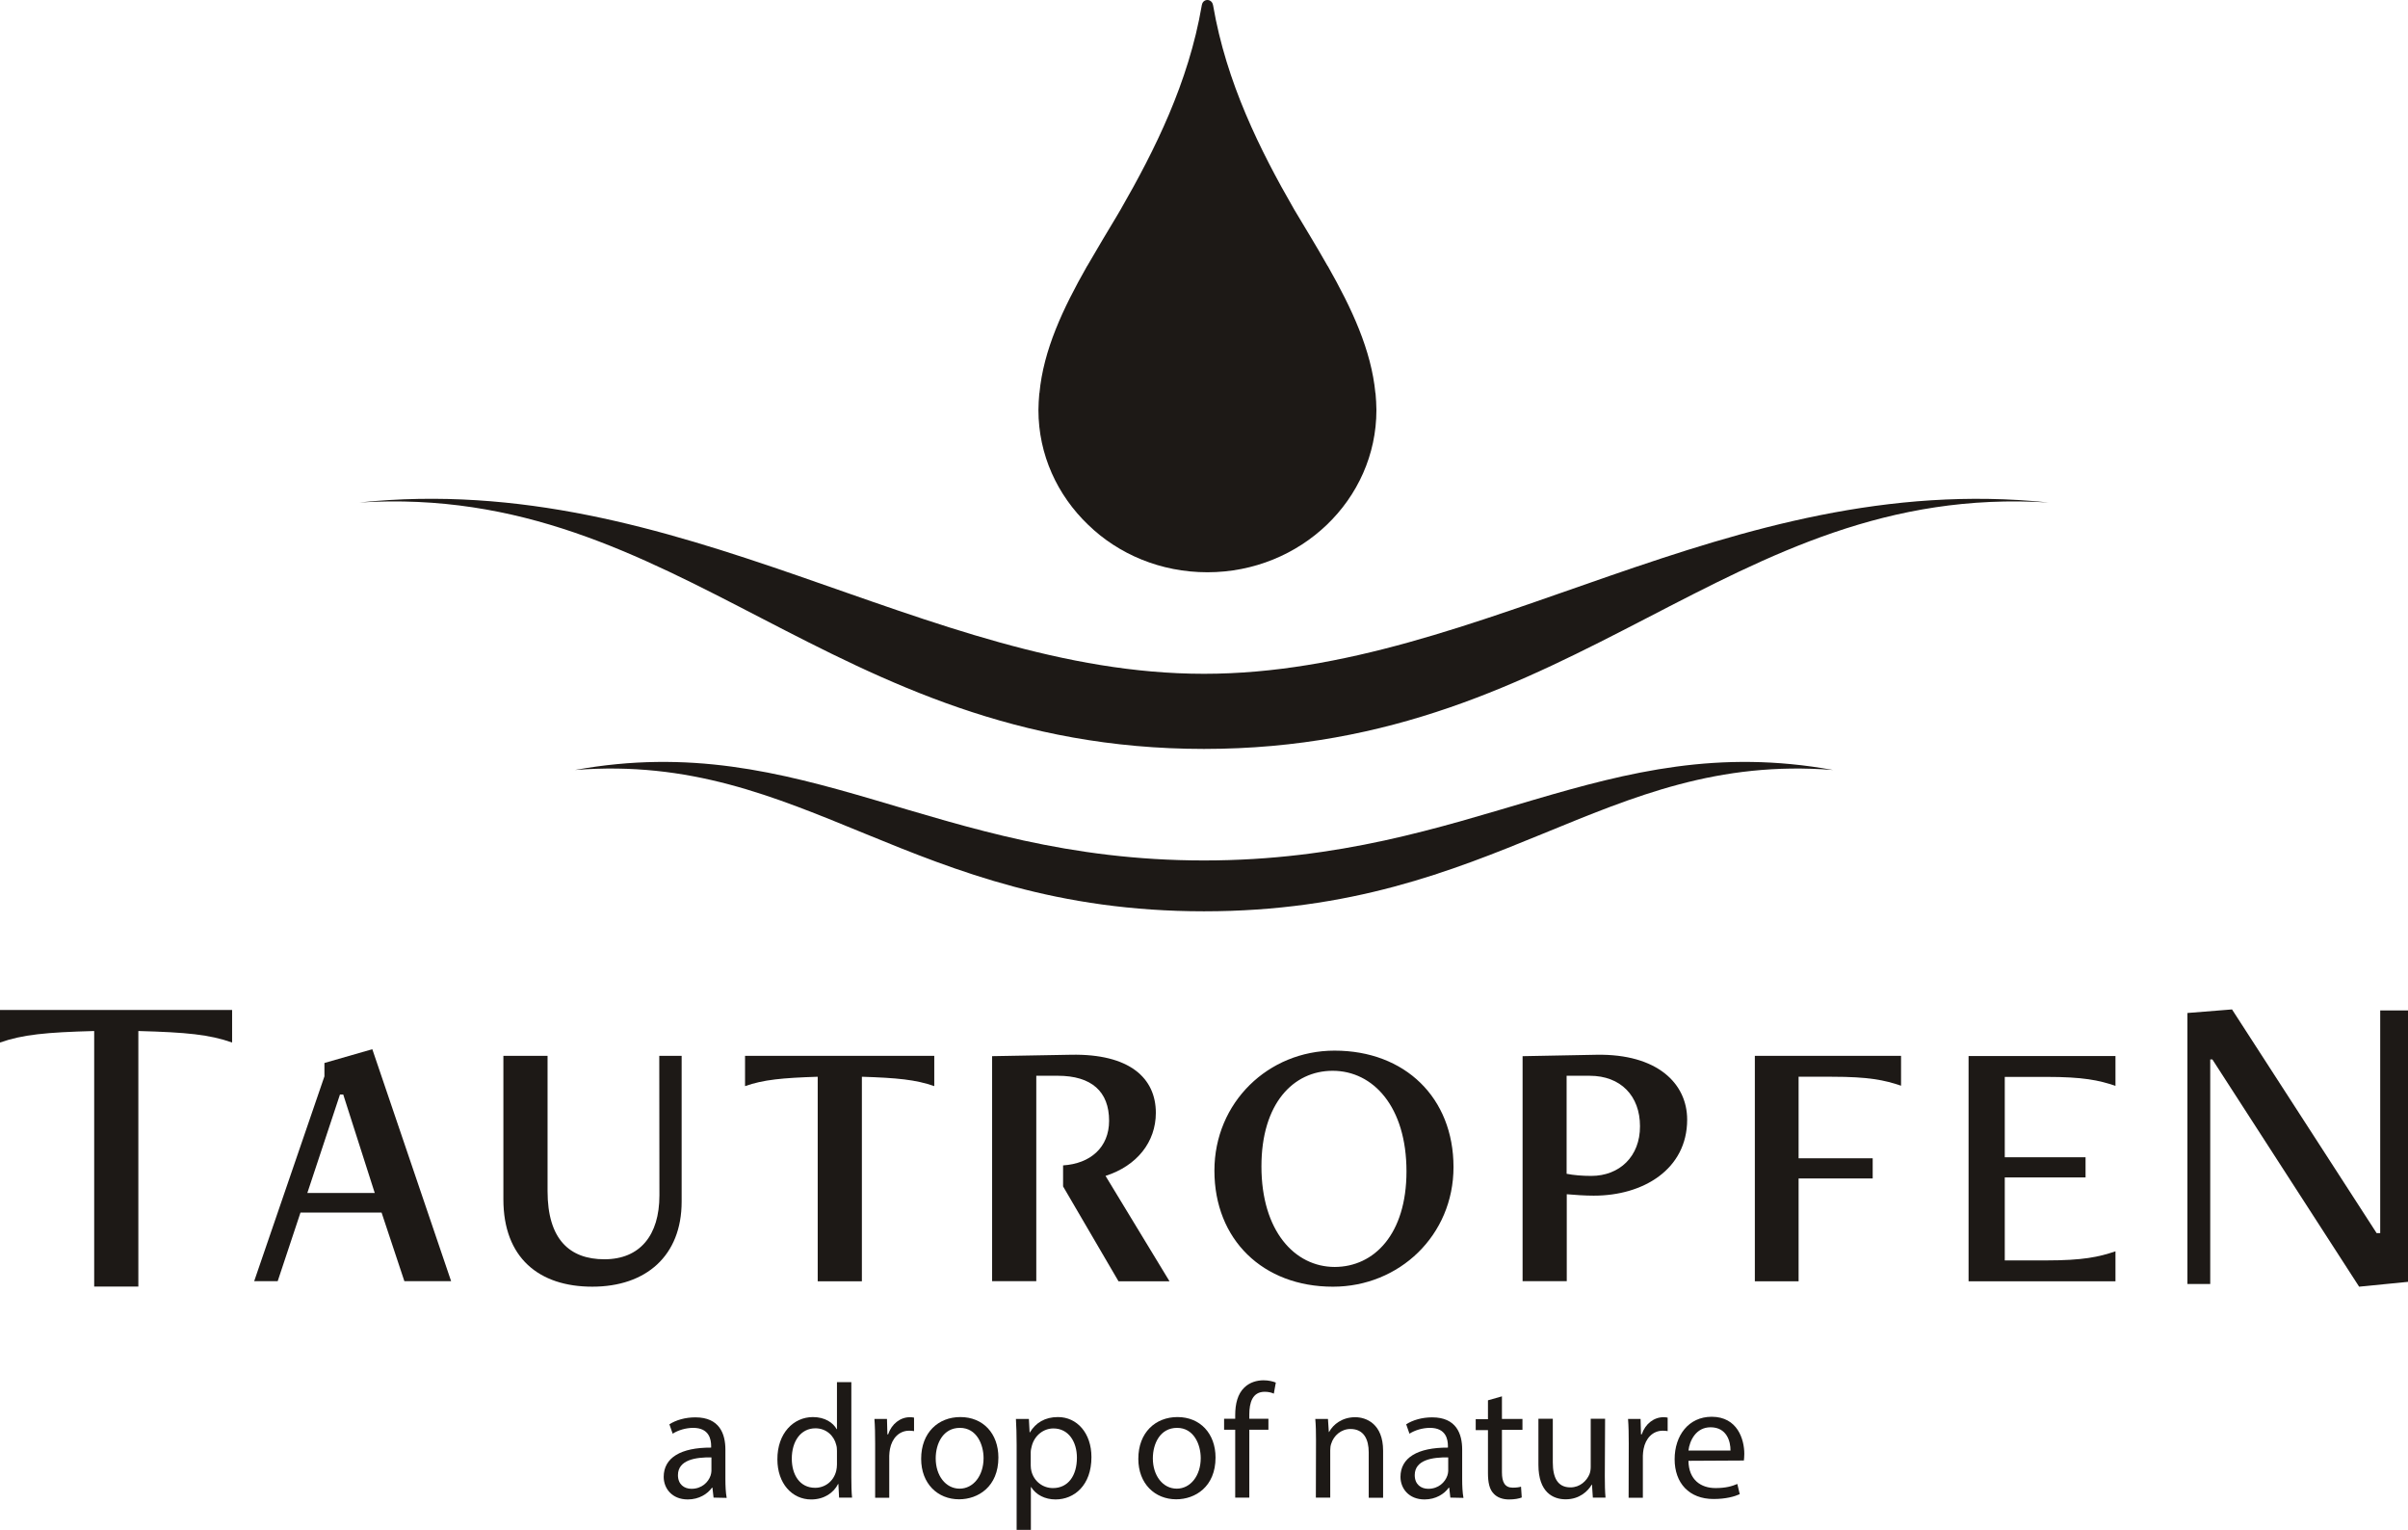 <?xml version="1.0" encoding="UTF-8"?> <svg xmlns="http://www.w3.org/2000/svg" width="148" height="94" viewBox="0 0 148 94" fill="none"><path fill-rule="evenodd" clip-rule="evenodd" d="M0 64.057C1.392 63.568 2.837 63.429 5.789 63.35V79.05H8.503V63.35C11.463 63.429 12.882 63.568 14.266 64.057V62.059H0V64.057Z" fill="#1D1916"></path><path fill-rule="evenodd" clip-rule="evenodd" d="M19.94 65.314V66.135L15.623 78.719H17.068L18.469 74.504H23.452L24.853 78.719H27.726L22.883 64.468L19.94 65.314ZM18.89 73.3L20.895 67.252H21.096L23.032 73.3H18.89Z" fill="#1D1916"></path><path fill-rule="evenodd" clip-rule="evenodd" d="M40.529 73.448C40.529 75.909 39.329 77.375 37.148 77.375C35.012 77.375 33.654 76.153 33.654 73.186V64.877H30.939V73.692C30.939 77.279 33.12 79.059 36.404 79.059C39.714 79.059 41.895 77.156 41.895 73.832V64.877H40.52L40.529 73.448Z" fill="#1D1916"></path><path fill-rule="evenodd" clip-rule="evenodd" d="M57.431 64.877H45.792V66.736C46.922 66.335 48.113 66.23 50.258 66.16V78.727H52.973V66.16C55.127 66.23 56.283 66.335 57.422 66.736V64.877H57.431Z" fill="#1D1916"></path><path fill-rule="evenodd" clip-rule="evenodd" d="M67.948 72.252C69.884 71.632 71.04 70.166 71.04 68.377C71.04 66.248 69.437 64.738 65.82 64.808L60.977 64.895V78.719H63.692V66.099H65.006C67.099 66.099 68.167 67.077 68.167 68.866C68.167 70.506 67.011 71.501 65.339 71.606V72.898L68.745 78.727H71.88L67.948 72.252Z" fill="#1D1916"></path><path fill-rule="evenodd" clip-rule="evenodd" d="M103.696 68.797C103.696 66.563 101.848 64.748 98.135 64.809L93.581 64.896V78.72H96.296V73.379C96.786 73.422 97.425 73.466 97.942 73.466C101.007 73.475 103.696 71.834 103.696 68.797ZM97.802 72.253C97.25 72.253 96.716 72.209 96.287 72.122V66.1H97.706C99.615 66.1 100.797 67.34 100.797 69.198C100.806 71.057 99.536 72.253 97.802 72.253Z" fill="#1D1916"></path><path fill-rule="evenodd" clip-rule="evenodd" d="M107.856 78.727H110.545V72.409H115.099V71.17H110.545V66.16H112.594C114.836 66.16 115.817 66.361 116.842 66.71V64.877H107.856V78.727Z" fill="#1D1916"></path><path fill-rule="evenodd" clip-rule="evenodd" d="M120.992 78.728H130.021V76.886C128.996 77.235 128.016 77.445 125.774 77.445H123.217V72.348H128.182V71.109H123.217V66.169H125.774C128.016 66.169 128.996 66.37 130.021 66.719V64.886H120.992V78.728Z" fill="#1D1916"></path><path fill-rule="evenodd" clip-rule="evenodd" d="M146.292 62.084V75.769H146.073L137.184 62.023L134.443 62.242V78.893H135.845V65.095H135.976L144.996 79.059L148 78.762V62.084H146.292Z" fill="#1D1916"></path><path fill-rule="evenodd" clip-rule="evenodd" d="M81.926 79.06C77.617 79.06 74.64 76.162 74.64 71.93C74.64 67.741 77.95 64.555 82.022 64.555C86.357 64.555 89.335 67.453 89.335 71.711C89.335 75.909 85.998 79.06 81.926 79.06ZM86.445 71.973C86.445 68.011 84.404 65.794 81.908 65.794C79.483 65.794 77.53 67.81 77.53 71.668C77.53 75.63 79.57 77.847 82.04 77.847C84.465 77.838 86.445 75.822 86.445 71.973Z" fill="#1D1916"></path><path fill-rule="evenodd" clip-rule="evenodd" d="M74 41.401C56.809 41.401 41.878 28.816 22.086 30.876C41.878 29.637 50.88 46.017 74 46.017C97.119 46.017 106.122 29.637 125.914 30.876C106.122 28.825 91.191 41.401 74 41.401Z" fill="#1D1916"></path><path fill-rule="evenodd" clip-rule="evenodd" d="M74 52.87C57.334 52.87 49.409 44.762 35.336 47.311C49.479 46.194 55.907 55.994 74 55.994C92.093 55.994 98.52 46.194 112.664 47.311C98.591 44.762 90.665 52.87 74 52.87Z" fill="#1D1916"></path><path fill-rule="evenodd" clip-rule="evenodd" d="M74.21 35.162C79.938 35.162 84.597 30.702 84.597 25.195V25.186C84.597 24.846 84.57 24.515 84.544 24.183L84.535 24.157C84.281 21.512 83.091 18.964 81.611 16.355L81.584 16.32L81.514 16.198C80.901 15.115 80.236 14.033 79.57 12.916L79.544 12.873C77.442 9.225 75.375 5.079 74.561 0.34L74.543 0.271C74.508 0.122 74.377 0 74.21 0C74.044 0 73.913 0.113 73.878 0.271L73.86 0.34V0.349C73.046 5.088 70.97 9.233 68.877 12.873C68.798 13.012 68.72 13.143 68.641 13.274C68.045 14.269 67.459 15.238 66.907 16.198L66.837 16.32L66.811 16.355C65.322 18.973 64.131 21.512 63.886 24.157L63.877 24.183C63.85 24.515 63.824 24.855 63.824 25.195C63.824 27.944 64.989 30.431 66.872 32.238C68.737 34.053 71.338 35.162 74.21 35.162Z" fill="#1D1916"></path><path d="M43.857 92.019L43.787 91.408H43.761C43.489 91.792 42.964 92.132 42.272 92.132C41.291 92.132 40.792 91.443 40.792 90.745C40.792 89.575 41.834 88.938 43.708 88.947V88.851C43.708 88.449 43.594 87.734 42.605 87.734C42.158 87.734 41.685 87.873 41.344 88.091L41.142 87.516C41.545 87.254 42.123 87.088 42.736 87.088C44.225 87.088 44.584 88.1 44.584 89.069V90.876C44.584 91.294 44.602 91.704 44.663 92.036L43.857 92.019ZM43.726 89.549C42.762 89.531 41.668 89.697 41.668 90.64C41.668 91.207 42.053 91.478 42.5 91.478C43.13 91.478 43.533 91.076 43.673 90.666C43.699 90.579 43.726 90.474 43.726 90.387V89.549Z" fill="#1D1916"></path><path d="M52.325 84.924V90.772C52.325 91.199 52.334 91.688 52.369 92.019H51.572L51.529 91.182H51.511C51.239 91.723 50.653 92.133 49.856 92.133C48.682 92.133 47.78 91.147 47.78 89.672C47.772 88.066 48.77 87.071 49.961 87.071C50.705 87.071 51.205 87.42 51.423 87.813H51.441V84.924H52.325ZM51.441 89.148C51.441 89.035 51.432 88.886 51.397 88.782C51.266 88.223 50.784 87.761 50.119 87.761C49.208 87.761 48.665 88.564 48.665 89.628C48.665 90.606 49.147 91.417 50.101 91.417C50.697 91.417 51.239 91.025 51.397 90.37C51.423 90.248 51.441 90.126 51.441 89.986V89.148Z" fill="#1D1916"></path><path d="M53.788 88.694C53.788 88.126 53.779 87.638 53.744 87.184H54.515L54.541 88.135H54.585C54.804 87.481 55.338 87.079 55.925 87.079C56.03 87.079 56.1 87.088 56.179 87.105V87.934C56.091 87.917 55.995 87.908 55.881 87.908C55.259 87.908 54.821 88.379 54.699 89.034C54.681 89.156 54.655 89.296 54.655 89.444V92.027H53.788V88.694Z" fill="#1D1916"></path><path d="M61.363 89.558C61.363 91.347 60.119 92.123 58.946 92.123C57.632 92.123 56.616 91.163 56.616 89.636C56.616 88.013 57.676 87.07 59.025 87.07C60.426 87.07 61.363 88.083 61.363 89.558ZM57.51 89.61C57.51 90.666 58.123 91.469 58.981 91.469C59.821 91.469 60.452 90.675 60.452 89.593C60.452 88.772 60.04 87.734 58.998 87.734C57.965 87.734 57.51 88.694 57.51 89.61Z" fill="#1D1916"></path><path d="M62.484 88.763C62.484 88.144 62.467 87.646 62.44 87.184H63.237L63.281 88.013H63.299C63.658 87.419 64.227 87.07 65.024 87.07C66.197 87.07 67.082 88.056 67.082 89.531C67.082 91.268 66.022 92.132 64.875 92.132C64.236 92.132 63.675 91.853 63.377 91.373H63.36V94H62.484V88.763ZM63.351 90.046C63.351 90.177 63.369 90.299 63.395 90.404C63.553 91.015 64.087 91.434 64.717 91.434C65.646 91.434 66.189 90.675 66.189 89.566C66.189 88.598 65.681 87.769 64.744 87.769C64.139 87.769 63.579 88.196 63.413 88.859C63.386 88.973 63.351 89.104 63.351 89.217V90.046Z" fill="#1D1916"></path><path d="M74.709 89.558C74.709 91.347 73.466 92.123 72.292 92.123C70.979 92.123 69.963 91.163 69.963 89.636C69.963 88.013 71.022 87.07 72.371 87.07C73.764 87.07 74.709 88.083 74.709 89.558ZM70.856 89.61C70.856 90.666 71.469 91.469 72.327 91.469C73.168 91.469 73.799 90.675 73.799 89.593C73.799 88.772 73.387 87.734 72.345 87.734C71.311 87.734 70.856 88.694 70.856 89.61Z" fill="#1D1916"></path><path d="M75.918 92.019V87.848H75.235V87.176H75.918V86.949C75.918 86.268 76.067 85.648 76.479 85.256C76.812 84.933 77.249 84.811 77.661 84.811C77.968 84.811 78.239 84.88 78.414 84.95L78.292 85.631C78.16 85.57 77.976 85.517 77.731 85.517C76.978 85.517 76.785 86.181 76.785 86.914V87.176H77.959V87.848H76.785V92.019H75.918Z" fill="#1D1916"></path><path d="M80.884 88.493C80.884 87.996 80.875 87.585 80.84 87.184H81.619L81.672 87.987H81.689C81.934 87.524 82.495 87.079 83.292 87.079C83.966 87.079 85.008 87.481 85.008 89.139V92.027H84.124V89.235C84.124 88.458 83.835 87.803 83.003 87.803C82.425 87.803 81.97 88.214 81.821 88.702C81.777 88.816 81.759 88.964 81.759 89.112V92.019H80.875L80.884 88.493Z" fill="#1D1916"></path><path d="M89.141 92.019L89.071 91.408H89.045C88.773 91.792 88.248 92.132 87.556 92.132C86.575 92.132 86.076 91.443 86.076 90.745C86.076 89.575 87.118 88.938 88.992 88.947V88.851C88.992 88.449 88.879 87.734 87.889 87.734C87.442 87.734 86.969 87.873 86.628 88.091L86.427 87.516C86.829 87.254 87.407 87.088 88.02 87.088C89.509 87.088 89.868 88.1 89.868 89.069V90.876C89.868 91.294 89.886 91.704 89.947 92.036L89.141 92.019ZM89.01 89.549C88.047 89.531 86.952 89.697 86.952 90.64C86.952 91.207 87.337 91.478 87.784 91.478C88.414 91.478 88.817 91.076 88.957 90.666C88.984 90.579 89.01 90.474 89.01 90.387V89.549Z" fill="#1D1916"></path><path d="M92.312 85.797V87.184H93.573V87.856H92.312V90.466C92.312 91.068 92.487 91.408 92.977 91.408C93.205 91.408 93.38 91.382 93.485 91.347L93.529 92.011C93.362 92.08 93.091 92.133 92.749 92.133C92.338 92.133 92.005 92.002 91.795 91.766C91.541 91.504 91.453 91.077 91.453 90.51V87.874H90.7V87.202H91.453V86.041L92.312 85.797Z" fill="#1D1916"></path><path d="M98.635 90.701C98.635 91.198 98.643 91.644 98.678 92.019H97.899L97.847 91.225H97.829C97.601 91.617 97.085 92.124 96.226 92.124C95.465 92.124 94.554 91.705 94.554 90.003V87.175H95.438V89.855C95.438 90.771 95.718 91.391 96.524 91.391C97.12 91.391 97.522 90.98 97.689 90.588C97.741 90.457 97.768 90.3 97.768 90.142V87.175H98.652L98.635 90.701Z" fill="#1D1916"></path><path d="M100.106 88.694C100.106 88.126 100.098 87.638 100.062 87.184H100.833L100.859 88.135H100.903C101.122 87.481 101.656 87.079 102.243 87.079C102.348 87.079 102.418 87.088 102.497 87.105V87.934C102.409 87.917 102.313 87.908 102.199 87.908C101.578 87.908 101.14 88.379 101.017 89.034C101 89.156 100.973 89.296 100.973 89.444V92.027H100.098L100.106 88.694Z" fill="#1D1916"></path><path d="M103.775 89.758C103.793 90.945 104.555 91.433 105.439 91.433C106.07 91.433 106.455 91.32 106.779 91.18L106.928 91.808C106.621 91.948 106.087 92.105 105.317 92.105C103.819 92.105 102.926 91.128 102.926 89.662C102.926 88.204 103.784 87.052 105.203 87.052C106.788 87.052 107.208 88.44 107.208 89.33C107.208 89.513 107.191 89.653 107.182 89.74L103.775 89.758ZM106.359 89.129C106.367 88.571 106.131 87.698 105.133 87.698C104.239 87.698 103.845 88.518 103.775 89.129H106.359Z" fill="#1D1916"></path></svg> 